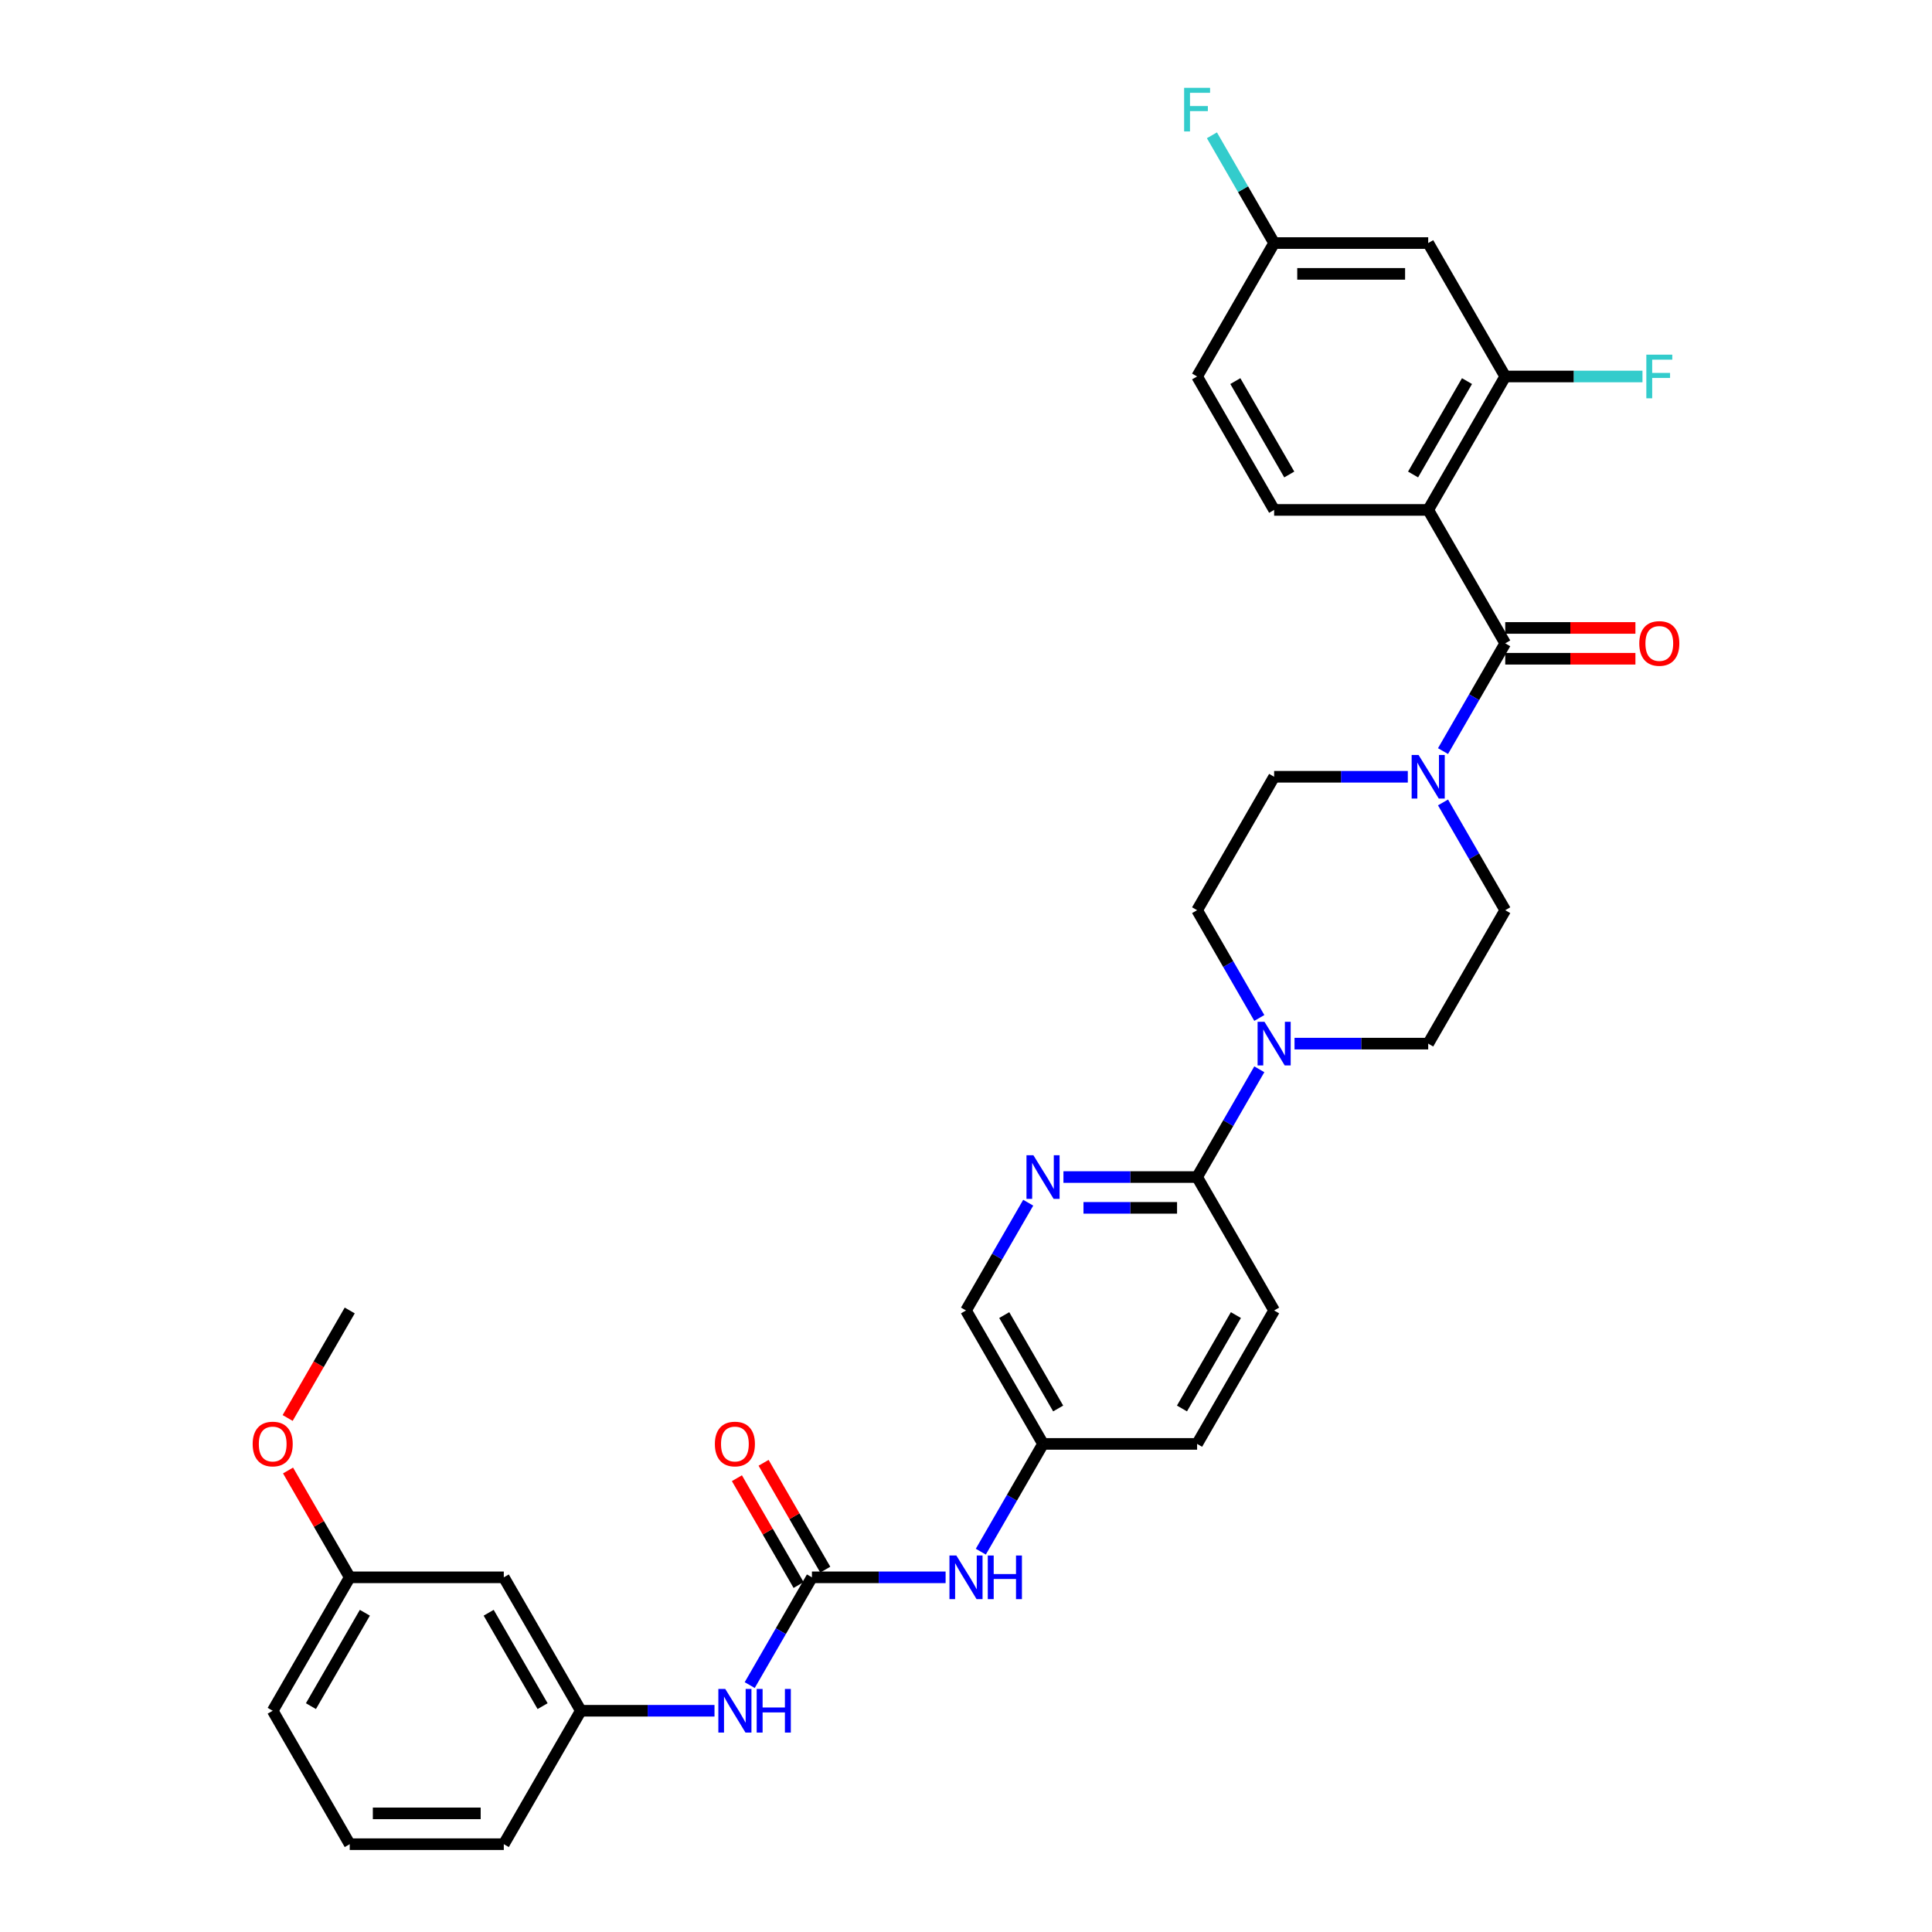 <?xml version='1.0' encoding='iso-8859-1'?>
<svg version='1.1' baseProfile='full'
              xmlns='http://www.w3.org/2000/svg'
                      xmlns:rdkit='http://www.rdkit.org/xml'
                      xmlns:xlink='http://www.w3.org/1999/xlink'
                  xml:space='preserve'
width='1000px' height='1000px' viewBox='0 0 1000 1000'>
<!-- END OF HEADER -->
<rect style='opacity:1.0;fill:#FFFFFF;stroke:none' width='1000' height='1000' x='0' y='0'> </rect>
<path class='bond-0' d='M 739.236,263.931 L 779.109,332.992' style='fill:none;fill-rule:evenodd;stroke:#000000;stroke-width:6px;stroke-linecap:butt;stroke-linejoin:miter;stroke-opacity:1' />
<path class='bond-4' d='M 739.236,263.931 L 779.109,194.869' style='fill:none;fill-rule:evenodd;stroke:#000000;stroke-width:6px;stroke-linecap:butt;stroke-linejoin:miter;stroke-opacity:1' />
<path class='bond-4' d='M 731.405,245.597 L 759.315,197.254' style='fill:none;fill-rule:evenodd;stroke:#000000;stroke-width:6px;stroke-linecap:butt;stroke-linejoin:miter;stroke-opacity:1' />
<path class='bond-7' d='M 739.236,263.931 L 659.491,263.931' style='fill:none;fill-rule:evenodd;stroke:#000000;stroke-width:6px;stroke-linecap:butt;stroke-linejoin:miter;stroke-opacity:1' />
<path class='bond-1' d='M 779.109,332.992 L 763.007,360.88' style='fill:none;fill-rule:evenodd;stroke:#000000;stroke-width:6px;stroke-linecap:butt;stroke-linejoin:miter;stroke-opacity:1' />
<path class='bond-1' d='M 763.007,360.88 L 746.906,388.768' style='fill:none;fill-rule:evenodd;stroke:#0000FF;stroke-width:6px;stroke-linecap:butt;stroke-linejoin:miter;stroke-opacity:1' />
<path class='bond-11' d='M 779.109,340.967 L 812.801,340.967' style='fill:none;fill-rule:evenodd;stroke:#000000;stroke-width:6px;stroke-linecap:butt;stroke-linejoin:miter;stroke-opacity:1' />
<path class='bond-11' d='M 812.801,340.967 L 846.493,340.967' style='fill:none;fill-rule:evenodd;stroke:#FF0000;stroke-width:6px;stroke-linecap:butt;stroke-linejoin:miter;stroke-opacity:1' />
<path class='bond-11' d='M 779.109,325.018 L 812.801,325.018' style='fill:none;fill-rule:evenodd;stroke:#000000;stroke-width:6px;stroke-linecap:butt;stroke-linejoin:miter;stroke-opacity:1' />
<path class='bond-11' d='M 812.801,325.018 L 846.493,325.018' style='fill:none;fill-rule:evenodd;stroke:#FF0000;stroke-width:6px;stroke-linecap:butt;stroke-linejoin:miter;stroke-opacity:1' />
<path class='bond-12' d='M 728.678,402.054 L 694.084,402.054' style='fill:none;fill-rule:evenodd;stroke:#0000FF;stroke-width:6px;stroke-linecap:butt;stroke-linejoin:miter;stroke-opacity:1' />
<path class='bond-12' d='M 694.084,402.054 L 659.491,402.054' style='fill:none;fill-rule:evenodd;stroke:#000000;stroke-width:6px;stroke-linecap:butt;stroke-linejoin:miter;stroke-opacity:1' />
<path class='bond-13' d='M 746.906,415.339 L 763.007,443.227' style='fill:none;fill-rule:evenodd;stroke:#0000FF;stroke-width:6px;stroke-linecap:butt;stroke-linejoin:miter;stroke-opacity:1' />
<path class='bond-13' d='M 763.007,443.227 L 779.109,471.115' style='fill:none;fill-rule:evenodd;stroke:#000000;stroke-width:6px;stroke-linecap:butt;stroke-linejoin:miter;stroke-opacity:1' />
<path class='bond-2' d='M 420.255,816.423 L 454.848,816.423' style='fill:none;fill-rule:evenodd;stroke:#000000;stroke-width:6px;stroke-linecap:butt;stroke-linejoin:miter;stroke-opacity:1' />
<path class='bond-2' d='M 454.848,816.423 L 489.442,816.423' style='fill:none;fill-rule:evenodd;stroke:#0000FF;stroke-width:6px;stroke-linecap:butt;stroke-linejoin:miter;stroke-opacity:1' />
<path class='bond-8' d='M 420.255,816.423 L 404.154,844.31' style='fill:none;fill-rule:evenodd;stroke:#000000;stroke-width:6px;stroke-linecap:butt;stroke-linejoin:miter;stroke-opacity:1' />
<path class='bond-8' d='M 404.154,844.31 L 388.052,872.198' style='fill:none;fill-rule:evenodd;stroke:#0000FF;stroke-width:6px;stroke-linecap:butt;stroke-linejoin:miter;stroke-opacity:1' />
<path class='bond-16' d='M 427.161,812.435 L 411.198,784.787' style='fill:none;fill-rule:evenodd;stroke:#000000;stroke-width:6px;stroke-linecap:butt;stroke-linejoin:miter;stroke-opacity:1' />
<path class='bond-16' d='M 411.198,784.787 L 395.235,757.138' style='fill:none;fill-rule:evenodd;stroke:#FF0000;stroke-width:6px;stroke-linecap:butt;stroke-linejoin:miter;stroke-opacity:1' />
<path class='bond-16' d='M 413.349,820.41 L 397.386,792.761' style='fill:none;fill-rule:evenodd;stroke:#000000;stroke-width:6px;stroke-linecap:butt;stroke-linejoin:miter;stroke-opacity:1' />
<path class='bond-16' d='M 397.386,792.761 L 381.423,765.112' style='fill:none;fill-rule:evenodd;stroke:#FF0000;stroke-width:6px;stroke-linecap:butt;stroke-linejoin:miter;stroke-opacity:1' />
<path class='bond-3' d='M 651.82,526.891 L 635.719,499.003' style='fill:none;fill-rule:evenodd;stroke:#0000FF;stroke-width:6px;stroke-linecap:butt;stroke-linejoin:miter;stroke-opacity:1' />
<path class='bond-3' d='M 635.719,499.003 L 619.618,471.115' style='fill:none;fill-rule:evenodd;stroke:#000000;stroke-width:6px;stroke-linecap:butt;stroke-linejoin:miter;stroke-opacity:1' />
<path class='bond-5' d='M 651.82,553.462 L 635.719,581.35' style='fill:none;fill-rule:evenodd;stroke:#0000FF;stroke-width:6px;stroke-linecap:butt;stroke-linejoin:miter;stroke-opacity:1' />
<path class='bond-5' d='M 635.719,581.35 L 619.618,609.238' style='fill:none;fill-rule:evenodd;stroke:#000000;stroke-width:6px;stroke-linecap:butt;stroke-linejoin:miter;stroke-opacity:1' />
<path class='bond-34' d='M 670.049,540.177 L 704.642,540.177' style='fill:none;fill-rule:evenodd;stroke:#0000FF;stroke-width:6px;stroke-linecap:butt;stroke-linejoin:miter;stroke-opacity:1' />
<path class='bond-34' d='M 704.642,540.177 L 739.236,540.177' style='fill:none;fill-rule:evenodd;stroke:#000000;stroke-width:6px;stroke-linecap:butt;stroke-linejoin:miter;stroke-opacity:1' />
<path class='bond-9' d='M 779.109,194.869 L 739.236,125.808' style='fill:none;fill-rule:evenodd;stroke:#000000;stroke-width:6px;stroke-linecap:butt;stroke-linejoin:miter;stroke-opacity:1' />
<path class='bond-23' d='M 779.109,194.869 L 814.627,194.869' style='fill:none;fill-rule:evenodd;stroke:#000000;stroke-width:6px;stroke-linecap:butt;stroke-linejoin:miter;stroke-opacity:1' />
<path class='bond-23' d='M 814.627,194.869 L 850.146,194.869' style='fill:none;fill-rule:evenodd;stroke:#33CCCC;stroke-width:6px;stroke-linecap:butt;stroke-linejoin:miter;stroke-opacity:1' />
<path class='bond-6' d='M 619.618,609.238 L 585.024,609.238' style='fill:none;fill-rule:evenodd;stroke:#000000;stroke-width:6px;stroke-linecap:butt;stroke-linejoin:miter;stroke-opacity:1' />
<path class='bond-6' d='M 585.024,609.238 L 550.431,609.238' style='fill:none;fill-rule:evenodd;stroke:#0000FF;stroke-width:6px;stroke-linecap:butt;stroke-linejoin:miter;stroke-opacity:1' />
<path class='bond-6' d='M 609.24,625.187 L 585.024,625.187' style='fill:none;fill-rule:evenodd;stroke:#000000;stroke-width:6px;stroke-linecap:butt;stroke-linejoin:miter;stroke-opacity:1' />
<path class='bond-6' d='M 585.024,625.187 L 560.809,625.187' style='fill:none;fill-rule:evenodd;stroke:#0000FF;stroke-width:6px;stroke-linecap:butt;stroke-linejoin:miter;stroke-opacity:1' />
<path class='bond-19' d='M 619.618,609.238 L 659.491,678.3' style='fill:none;fill-rule:evenodd;stroke:#000000;stroke-width:6px;stroke-linecap:butt;stroke-linejoin:miter;stroke-opacity:1' />
<path class='bond-21' d='M 532.202,622.524 L 516.101,650.412' style='fill:none;fill-rule:evenodd;stroke:#0000FF;stroke-width:6px;stroke-linecap:butt;stroke-linejoin:miter;stroke-opacity:1' />
<path class='bond-21' d='M 516.101,650.412 L 500,678.3' style='fill:none;fill-rule:evenodd;stroke:#000000;stroke-width:6px;stroke-linecap:butt;stroke-linejoin:miter;stroke-opacity:1' />
<path class='bond-24' d='M 659.491,263.931 L 619.618,194.869' style='fill:none;fill-rule:evenodd;stroke:#000000;stroke-width:6px;stroke-linecap:butt;stroke-linejoin:miter;stroke-opacity:1' />
<path class='bond-24' d='M 667.322,245.597 L 639.411,197.254' style='fill:none;fill-rule:evenodd;stroke:#000000;stroke-width:6px;stroke-linecap:butt;stroke-linejoin:miter;stroke-opacity:1' />
<path class='bond-17' d='M 369.824,885.484 L 335.23,885.484' style='fill:none;fill-rule:evenodd;stroke:#0000FF;stroke-width:6px;stroke-linecap:butt;stroke-linejoin:miter;stroke-opacity:1' />
<path class='bond-17' d='M 335.23,885.484 L 300.637,885.484' style='fill:none;fill-rule:evenodd;stroke:#000000;stroke-width:6px;stroke-linecap:butt;stroke-linejoin:miter;stroke-opacity:1' />
<path class='bond-20' d='M 739.236,125.808 L 659.491,125.808' style='fill:none;fill-rule:evenodd;stroke:#000000;stroke-width:6px;stroke-linecap:butt;stroke-linejoin:miter;stroke-opacity:1' />
<path class='bond-20' d='M 727.274,141.757 L 671.452,141.757' style='fill:none;fill-rule:evenodd;stroke:#000000;stroke-width:6px;stroke-linecap:butt;stroke-linejoin:miter;stroke-opacity:1' />
<path class='bond-10' d='M 507.67,803.137 L 523.772,775.249' style='fill:none;fill-rule:evenodd;stroke:#0000FF;stroke-width:6px;stroke-linecap:butt;stroke-linejoin:miter;stroke-opacity:1' />
<path class='bond-10' d='M 523.772,775.249 L 539.873,747.361' style='fill:none;fill-rule:evenodd;stroke:#000000;stroke-width:6px;stroke-linecap:butt;stroke-linejoin:miter;stroke-opacity:1' />
<path class='bond-14' d='M 659.491,402.054 L 619.618,471.115' style='fill:none;fill-rule:evenodd;stroke:#000000;stroke-width:6px;stroke-linecap:butt;stroke-linejoin:miter;stroke-opacity:1' />
<path class='bond-15' d='M 779.109,471.115 L 739.236,540.177' style='fill:none;fill-rule:evenodd;stroke:#000000;stroke-width:6px;stroke-linecap:butt;stroke-linejoin:miter;stroke-opacity:1' />
<path class='bond-18' d='M 300.637,885.484 L 260.764,816.423' style='fill:none;fill-rule:evenodd;stroke:#000000;stroke-width:6px;stroke-linecap:butt;stroke-linejoin:miter;stroke-opacity:1' />
<path class='bond-18' d='M 280.844,883.099 L 252.933,834.756' style='fill:none;fill-rule:evenodd;stroke:#000000;stroke-width:6px;stroke-linecap:butt;stroke-linejoin:miter;stroke-opacity:1' />
<path class='bond-30' d='M 300.637,885.484 L 260.764,954.545' style='fill:none;fill-rule:evenodd;stroke:#000000;stroke-width:6px;stroke-linecap:butt;stroke-linejoin:miter;stroke-opacity:1' />
<path class='bond-25' d='M 260.764,816.423 L 181.019,816.423' style='fill:none;fill-rule:evenodd;stroke:#000000;stroke-width:6px;stroke-linecap:butt;stroke-linejoin:miter;stroke-opacity:1' />
<path class='bond-26' d='M 659.491,678.3 L 619.618,747.361' style='fill:none;fill-rule:evenodd;stroke:#000000;stroke-width:6px;stroke-linecap:butt;stroke-linejoin:miter;stroke-opacity:1' />
<path class='bond-26' d='M 639.697,680.684 L 611.787,729.027' style='fill:none;fill-rule:evenodd;stroke:#000000;stroke-width:6px;stroke-linecap:butt;stroke-linejoin:miter;stroke-opacity:1' />
<path class='bond-27' d='M 659.491,125.808 L 643.389,97.92' style='fill:none;fill-rule:evenodd;stroke:#000000;stroke-width:6px;stroke-linecap:butt;stroke-linejoin:miter;stroke-opacity:1' />
<path class='bond-27' d='M 643.389,97.92 L 627.288,70.032' style='fill:none;fill-rule:evenodd;stroke:#33CCCC;stroke-width:6px;stroke-linecap:butt;stroke-linejoin:miter;stroke-opacity:1' />
<path class='bond-33' d='M 659.491,125.808 L 619.618,194.869' style='fill:none;fill-rule:evenodd;stroke:#000000;stroke-width:6px;stroke-linecap:butt;stroke-linejoin:miter;stroke-opacity:1' />
<path class='bond-22' d='M 500,678.3 L 539.873,747.361' style='fill:none;fill-rule:evenodd;stroke:#000000;stroke-width:6px;stroke-linecap:butt;stroke-linejoin:miter;stroke-opacity:1' />
<path class='bond-22' d='M 519.793,680.684 L 547.704,729.027' style='fill:none;fill-rule:evenodd;stroke:#000000;stroke-width:6px;stroke-linecap:butt;stroke-linejoin:miter;stroke-opacity:1' />
<path class='bond-35' d='M 539.873,747.361 L 619.618,747.361' style='fill:none;fill-rule:evenodd;stroke:#000000;stroke-width:6px;stroke-linecap:butt;stroke-linejoin:miter;stroke-opacity:1' />
<path class='bond-28' d='M 181.019,816.423 L 165.056,788.774' style='fill:none;fill-rule:evenodd;stroke:#000000;stroke-width:6px;stroke-linecap:butt;stroke-linejoin:miter;stroke-opacity:1' />
<path class='bond-28' d='M 165.056,788.774 L 149.093,761.125' style='fill:none;fill-rule:evenodd;stroke:#FF0000;stroke-width:6px;stroke-linecap:butt;stroke-linejoin:miter;stroke-opacity:1' />
<path class='bond-36' d='M 181.019,816.423 L 141.146,885.484' style='fill:none;fill-rule:evenodd;stroke:#000000;stroke-width:6px;stroke-linecap:butt;stroke-linejoin:miter;stroke-opacity:1' />
<path class='bond-36' d='M 188.85,834.756 L 160.939,883.099' style='fill:none;fill-rule:evenodd;stroke:#000000;stroke-width:6px;stroke-linecap:butt;stroke-linejoin:miter;stroke-opacity:1' />
<path class='bond-32' d='M 148.89,733.948 L 164.955,706.124' style='fill:none;fill-rule:evenodd;stroke:#FF0000;stroke-width:6px;stroke-linecap:butt;stroke-linejoin:miter;stroke-opacity:1' />
<path class='bond-32' d='M 164.955,706.124 L 181.019,678.3' style='fill:none;fill-rule:evenodd;stroke:#000000;stroke-width:6px;stroke-linecap:butt;stroke-linejoin:miter;stroke-opacity:1' />
<path class='bond-29' d='M 181.019,954.545 L 260.764,954.545' style='fill:none;fill-rule:evenodd;stroke:#000000;stroke-width:6px;stroke-linecap:butt;stroke-linejoin:miter;stroke-opacity:1' />
<path class='bond-29' d='M 192.981,938.596 L 248.802,938.596' style='fill:none;fill-rule:evenodd;stroke:#000000;stroke-width:6px;stroke-linecap:butt;stroke-linejoin:miter;stroke-opacity:1' />
<path class='bond-31' d='M 181.019,954.545 L 141.146,885.484' style='fill:none;fill-rule:evenodd;stroke:#000000;stroke-width:6px;stroke-linecap:butt;stroke-linejoin:miter;stroke-opacity:1' />
<path  class='atom-2' d='M 734.244 390.762
L 741.644 402.724
Q 742.378 403.904, 743.558 406.041
Q 744.738 408.178, 744.802 408.306
L 744.802 390.762
L 747.801 390.762
L 747.801 413.346
L 744.706 413.346
L 736.764 400.267
Q 735.839 398.736, 734.85 396.982
Q 733.893 395.228, 733.606 394.685
L 733.606 413.346
L 730.671 413.346
L 730.671 390.762
L 734.244 390.762
' fill='#0000FF'/>
<path  class='atom-4' d='M 654.499 528.885
L 661.899 540.847
Q 662.633 542.027, 663.813 544.164
Q 664.993 546.301, 665.057 546.429
L 665.057 528.885
L 668.055 528.885
L 668.055 551.469
L 664.961 551.469
L 657.019 538.39
Q 656.093 536.859, 655.105 535.105
Q 654.148 533.35, 653.861 532.808
L 653.861 551.469
L 650.926 551.469
L 650.926 528.885
L 654.499 528.885
' fill='#0000FF'/>
<path  class='atom-7' d='M 534.881 597.946
L 542.281 609.908
Q 543.015 611.088, 544.195 613.225
Q 545.375 615.363, 545.439 615.49
L 545.439 597.946
L 548.437 597.946
L 548.437 620.53
L 545.343 620.53
L 537.401 607.452
Q 536.476 605.921, 535.487 604.166
Q 534.53 602.412, 534.243 601.87
L 534.243 620.53
L 531.308 620.53
L 531.308 597.946
L 534.881 597.946
' fill='#0000FF'/>
<path  class='atom-9' d='M 375.39 874.192
L 382.79 886.154
Q 383.524 887.334, 384.704 889.471
Q 385.884 891.608, 385.948 891.736
L 385.948 874.192
L 388.947 874.192
L 388.947 896.776
L 385.853 896.776
L 377.91 883.698
Q 376.985 882.167, 375.996 880.412
Q 375.039 878.658, 374.752 878.116
L 374.752 896.776
L 371.817 896.776
L 371.817 874.192
L 375.39 874.192
' fill='#0000FF'/>
<path  class='atom-9' d='M 391.658 874.192
L 394.72 874.192
L 394.72 883.793
L 406.267 883.793
L 406.267 874.192
L 409.33 874.192
L 409.33 896.776
L 406.267 896.776
L 406.267 886.345
L 394.72 886.345
L 394.72 896.776
L 391.658 896.776
L 391.658 874.192
' fill='#0000FF'/>
<path  class='atom-11' d='M 495.008 805.131
L 502.408 817.092
Q 503.142 818.273, 504.322 820.41
Q 505.502 822.547, 505.566 822.675
L 505.566 805.131
L 508.565 805.131
L 508.565 827.714
L 505.471 827.714
L 497.528 814.636
Q 496.603 813.105, 495.614 811.351
Q 494.657 809.596, 494.37 809.054
L 494.37 827.714
L 491.435 827.714
L 491.435 805.131
L 495.008 805.131
' fill='#0000FF'/>
<path  class='atom-11' d='M 511.276 805.131
L 514.338 805.131
L 514.338 814.732
L 525.885 814.732
L 525.885 805.131
L 528.948 805.131
L 528.948 827.714
L 525.885 827.714
L 525.885 817.284
L 514.338 817.284
L 514.338 827.714
L 511.276 827.714
L 511.276 805.131
' fill='#0000FF'/>
<path  class='atom-12' d='M 848.487 333.056
Q 848.487 327.633, 851.166 324.603
Q 853.846 321.573, 858.854 321.573
Q 863.862 321.573, 866.541 324.603
Q 869.221 327.633, 869.221 333.056
Q 869.221 338.543, 866.509 341.669
Q 863.798 344.763, 858.854 344.763
Q 853.878 344.763, 851.166 341.669
Q 848.487 338.574, 848.487 333.056
M 858.854 342.211
Q 862.299 342.211, 864.149 339.914
Q 866.031 337.586, 866.031 333.056
Q 866.031 328.622, 864.149 326.389
Q 862.299 324.125, 858.854 324.125
Q 855.409 324.125, 853.527 326.358
Q 851.677 328.59, 851.677 333.056
Q 851.677 337.618, 853.527 339.914
Q 855.409 342.211, 858.854 342.211
' fill='#FF0000'/>
<path  class='atom-17' d='M 370.015 747.425
Q 370.015 742.002, 372.695 738.972
Q 375.374 735.942, 380.382 735.942
Q 385.39 735.942, 388.069 738.972
Q 390.749 742.002, 390.749 747.425
Q 390.749 752.911, 388.038 756.037
Q 385.326 759.131, 380.382 759.131
Q 375.406 759.131, 372.695 756.037
Q 370.015 752.943, 370.015 747.425
M 380.382 756.58
Q 383.827 756.58, 385.677 754.283
Q 387.559 751.954, 387.559 747.425
Q 387.559 742.991, 385.677 740.758
Q 383.827 738.493, 380.382 738.493
Q 376.937 738.493, 375.055 740.726
Q 373.205 742.959, 373.205 747.425
Q 373.205 751.986, 375.055 754.283
Q 376.937 756.58, 380.382 756.58
' fill='#FF0000'/>
<path  class='atom-24' d='M 852.139 183.577
L 865.568 183.577
L 865.568 186.161
L 855.17 186.161
L 855.17 193.019
L 864.42 193.019
L 864.42 195.635
L 855.17 195.635
L 855.17 206.161
L 852.139 206.161
L 852.139 183.577
' fill='#33CCCC'/>
<path  class='atom-28' d='M 612.903 45.455
L 626.333 45.455
L 626.333 48.038
L 615.934 48.038
L 615.934 54.896
L 625.184 54.896
L 625.184 57.512
L 615.934 57.512
L 615.934 68.038
L 612.903 68.038
L 612.903 45.455
' fill='#33CCCC'/>
<path  class='atom-29' d='M 130.779 747.425
Q 130.779 742.002, 133.459 738.972
Q 136.138 735.942, 141.146 735.942
Q 146.154 735.942, 148.834 738.972
Q 151.513 742.002, 151.513 747.425
Q 151.513 752.911, 148.802 756.037
Q 146.09 759.131, 141.146 759.131
Q 136.17 759.131, 133.459 756.037
Q 130.779 752.943, 130.779 747.425
M 141.146 756.58
Q 144.591 756.58, 146.441 754.283
Q 148.323 751.954, 148.323 747.425
Q 148.323 742.991, 146.441 740.758
Q 144.591 738.493, 141.146 738.493
Q 137.701 738.493, 135.819 740.726
Q 133.969 742.959, 133.969 747.425
Q 133.969 751.986, 135.819 754.283
Q 137.701 756.58, 141.146 756.58
' fill='#FF0000'/>
</svg>
